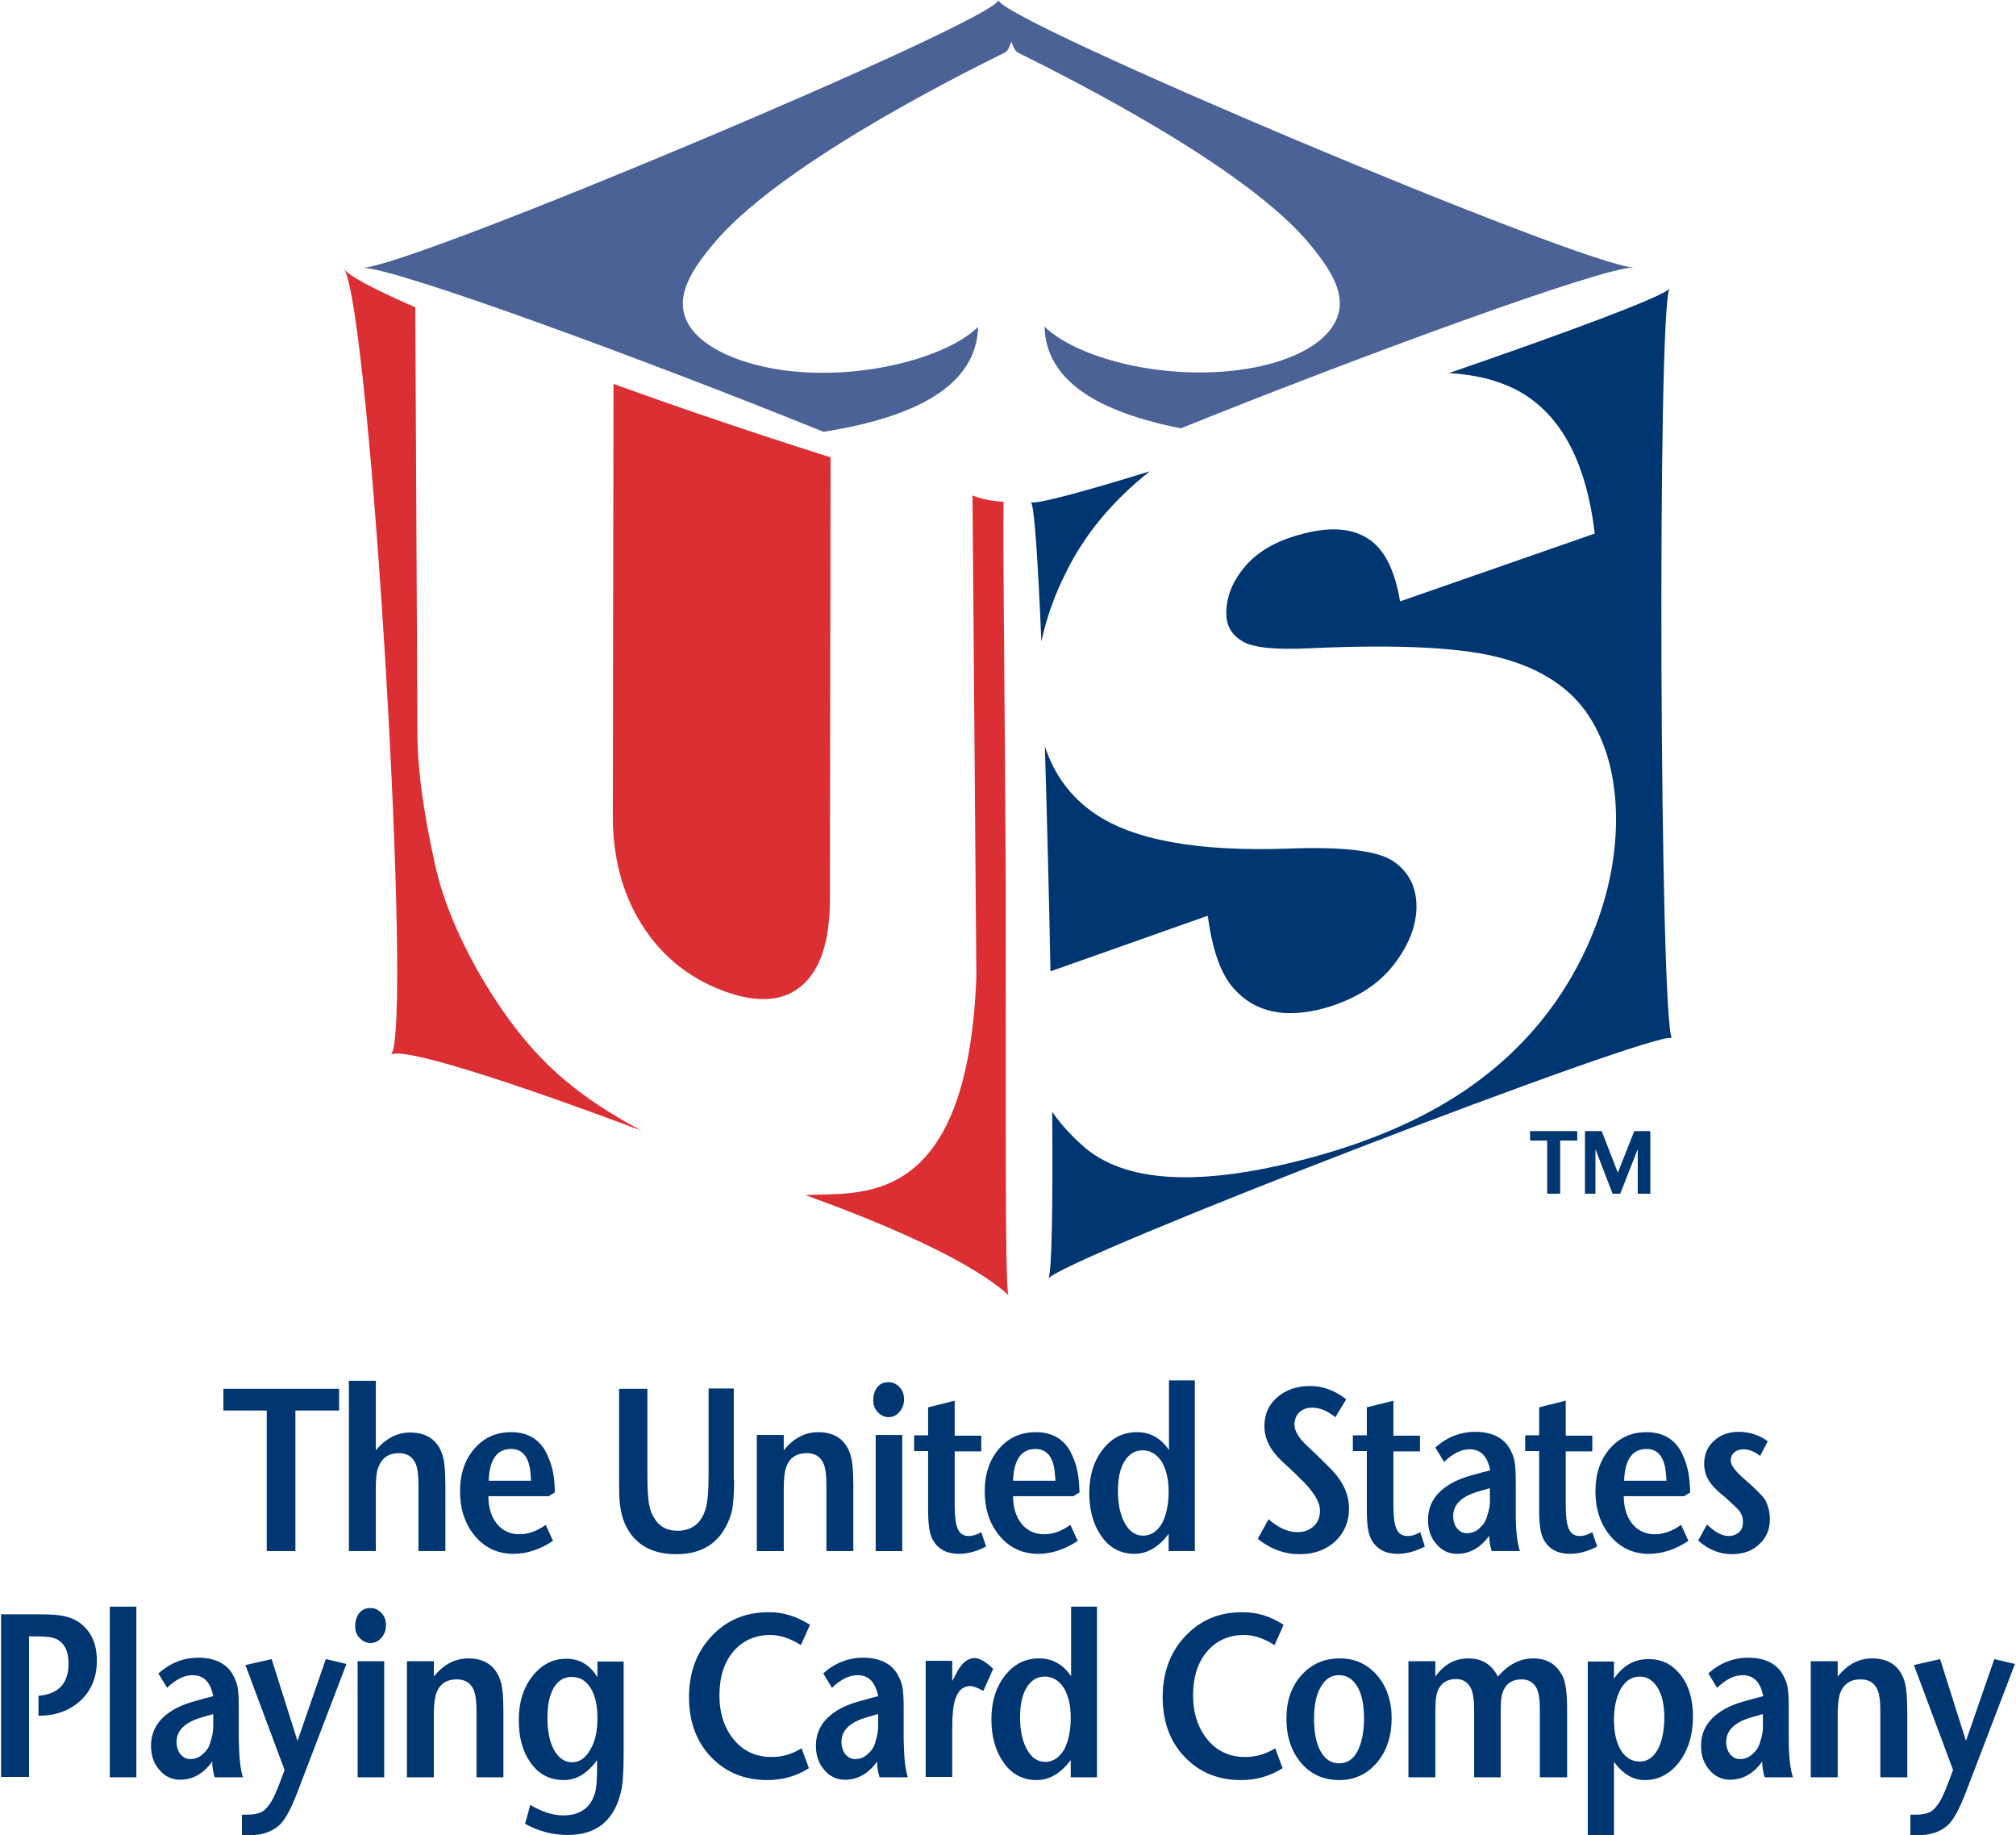 <svg enable-background="new 0 0 576.1 524.9" height="301.688" viewBox="0 0 576.1 524.9" width="331.468" xmlns="http://www.w3.org/2000/svg"><g fill="#003671"><path d="m96.7 403.4h-12.5v40.2h-8.2v-40.2h-12.4v-6.2h33.1z"/><path d="m127 443.6h-7.6v-19c0-2.9-.3-5-.9-6.2-.9-1.9-2.5-2.8-4.7-2.8-3 0-4.9 1.4-5.9 4.1-.5 1.2-.7 3.3-.7 6v17.9h-7.7v-48.7h7.7v19.9c2.8-3.4 6.1-5.1 9.8-5.1 4.7 0 7.8 2.1 9.2 6.2.6 1.7.9 4.6.9 8.9v18.8z"/><path d="m158.4 426.8c0 .1-.3.3-.8.5-.5.3-.8.5-.8.6h-17.4c0 3.4.9 6 2.5 8 1.6 1.9 3.8 2.9 6.4 2.9 2.5 0 5-.9 7.5-2.7l2.1 4.6c-3.8 2.5-7.6 3.7-11.3 3.7-4.2 0-7.7-1.5-10.5-4.5-3.2-3.5-4.8-7.9-4.8-13.4 0-5 1.4-9.2 4.3-12.4 2.7-3 6.1-4.5 10.3-4.5 5.2 0 8.8 2.4 10.7 7.3 1.2 2.7 1.8 5.9 1.8 9.9m-6.8-3.3c0-.4 0-.9-.1-1.6-.3-5-2.2-7.5-5.6-7.5-4 0-6.2 3-6.4 9.1z"/><path d="m209.7 423.2c0 3.6-.2 6.4-.5 8.3-.3 1.7-1 3.5-1.9 5.2-2.8 5.2-7.5 7.8-14.2 7.8s-11.5-2.6-14.2-7.8c-1-1.9-1.6-4.1-1.9-6.8-.2-1.4-.2-3.8-.2-7.2v-25.5h8.1v24.7c0 3 .1 5.1.2 6.2.2 2.4.7 4.4 1.6 5.8 1.4 2.6 3.7 3.9 6.8 3.9 4 0 6.7-2 8-6.1.6-1.9.9-5.2.9-10.1v-24.5h7.2v26.1z"/><path d="m243.7 443.6h-7.6v-19c0-2.9-.3-5-.9-6.2-.9-1.9-2.5-2.8-4.7-2.8-3.2 0-5.2 1.5-6.1 4.6-.3 1.2-.5 3-.5 5.5v17.9h-7.7v-33.2h7.7v4.4c2.8-3.5 6.1-5.2 9.9-5.2 4.6 0 7.7 2.1 9.1 6.2.6 1.7.9 4.6.9 8.9v18.9z"/><path d="m258.3 400.2c0 1.4-.4 2.6-1.3 3.6-.8 1-1.9 1.5-3.1 1.5s-2.2-.5-3.1-1.4c-.9-1-1.3-2.1-1.3-3.4 0-1.5.4-2.8 1.2-3.8s1.9-1.4 3.2-1.4c1.2 0 2.3.5 3.1 1.4.9.9 1.3 2.1 1.3 3.5m-.5 43.4h-7.6v-33.2h7.6z"/><path d="m281.8 442.3c-2.7 1.4-5.3 2.1-7.8 2.1-3.4 0-5.9-1.3-7.4-3.9-1-1.6-1.4-4.5-1.4-8.6v-16.9h-4v-4.5h4v-8l7.6-1.9v10h7.6v4.5h-7.6v15.3c0 3.3.3 5.6.9 6.9s1.6 2 3.1 2c1.2 0 2.4-.4 3.6-1.1z"/><path d="m308.5 426.8c0 .1-.3.3-.8.5-.5.3-.8.5-.8.6h-17.4c0 3.4.9 6 2.5 8 1.6 1.9 3.8 2.9 6.4 2.9 2.5 0 5-.9 7.5-2.7l2.1 4.6c-3.8 2.5-7.6 3.7-11.3 3.7-4.2 0-7.7-1.5-10.5-4.5-3.2-3.5-4.8-7.9-4.8-13.4 0-5 1.4-9.2 4.3-12.4 2.7-3 6.1-4.5 10.3-4.5 5.2 0 8.8 2.4 10.7 7.3 1.2 2.7 1.7 5.9 1.8 9.9m-6.9-3.3c0-.4 0-.9-.1-1.6-.3-5-2.2-7.5-5.6-7.5-4 0-6.2 3-6.4 9.1z"/><path d="m341.4 443.6h-7.4v-4.9c-2.9 3.8-6.1 5.7-9.8 5.7-4 0-7.3-1.8-9.6-5.3-2.2-3.2-3.3-7.3-3.3-12.1 0-5 1.3-9.2 3.9-12.5s5.8-4.9 9.8-4.9c3.7 0 6.8 1.7 9.1 5.1v-19.9h7.4v48.8zm-7.4-17c0-3.6-.7-6.4-2-8.6-1.4-2.1-3.2-3.2-5.4-3.2s-3.9 1-5.2 3.1-1.9 4.9-1.9 8.6c0 3.8.7 6.9 2 9.2s3 3.5 5.2 3.5 4-1.2 5.4-3.5c1.2-2.3 1.9-5.3 1.9-9.1"/><path d="m385.6 431.4c0 3.8-1.3 6.9-3.9 9.4-2.6 2.4-6 3.7-10.2 3.7-4.4 0-8.4-1.5-12-4.4l3.1-5.6c2.8 2.5 5.6 3.7 8.3 3.7 1.9 0 3.4-.6 4.6-1.7s1.8-2.6 1.8-4.5c0-2.2-1.5-4.8-4.4-7.9-1.4-1.4-3.5-3.5-6.5-6.2-3.3-3.1-5-6.4-5-10 0-3.4 1.2-6.2 3.7-8.3 2.4-2.1 5.6-3.2 9.4-3.2 3.7 0 7.1 1.3 10.3 3.8l-3.1 5.1c-2.3-1.8-4.5-2.7-6.5-2.7-1.6 0-2.8.4-3.8 1.3-.9.9-1.4 2.1-1.4 3.5 0 1.8 1.2 3.9 3.7 6.2.9.8 3 2.8 6.2 6 3.8 3.7 5.7 7.6 5.7 11.8"/><path d="m407.3 442.3c-2.7 1.4-5.3 2.1-7.8 2.1-3.4 0-5.9-1.3-7.4-3.9-1-1.6-1.4-4.5-1.4-8.6v-16.9h-4v-4.5h4v-8l7.6-1.9v10h7.6v4.5h-7.6v15.3c0 3.3.3 5.6.9 6.9s1.6 2 3.2 2c1.2 0 2.4-.4 3.6-1.1z"/><path d="m434.5 443.6h-8.1c-.4-1.4-.7-2.9-.7-4.4-2.5 3.5-5.6 5.2-9.2 5.2-2.3 0-4.3-.9-5.9-2.8-1.6-1.8-2.4-4.1-2.4-6.9 0-4 1.8-7.2 5.3-9.6 2-1.4 4.6-2.5 7.7-3.3 1.3-.4 2.9-.8 4.8-1.3-.8-4-2.7-6-5.9-6-2.4 0-4.8 1.2-7.3 3.6l-2.5-4.1c3.3-3 7.2-4.5 11.4-4.5 4.5 0 7.8 1.5 9.7 4.5.7 1.2 1.2 2.3 1.5 3.6.3 1.4.4 3.6.4 6.4v8.9c0 4.8.4 8.4 1.2 10.7m-8.6-14.8v-3.2c-.6.2-1.6.5-3.1.9-4.9 1.4-7.4 3.7-7.4 7.1 0 1.4.4 2.6 1.1 3.5.8.9 1.7 1.4 2.8 1.4 1.4 0 2.7-.5 3.8-1.6 1-.9 1.7-2 2-3.3.6-1.7.9-3.3.8-4.8"/><path d="m456.6 442.3c-2.7 1.4-5.3 2.1-7.8 2.1-3.4 0-5.9-1.3-7.4-3.9-1-1.6-1.4-4.5-1.4-8.6v-16.9h-4v-4.5h4v-8l7.6-1.9v10h7.6v4.5h-7.6v15.3c0 3.3.3 5.6.9 6.9s1.6 2 3.1 2c1.2 0 2.4-.4 3.6-1.1z"/><path d="m483.2 426.8c0 .1-.3.3-.8.5-.5.3-.8.5-.8.6h-17.4c0 3.4.9 6 2.5 8 1.6 1.9 3.8 2.9 6.4 2.9 2.5 0 5-.9 7.5-2.7l2.1 4.6c-3.8 2.5-7.6 3.7-11.3 3.7-4.2 0-7.7-1.5-10.5-4.5-3.2-3.5-4.8-7.9-4.8-13.4 0-5 1.4-9.2 4.3-12.4 2.7-3 6.1-4.5 10.3-4.5 5.2 0 8.8 2.4 10.7 7.3 1.2 2.7 1.7 5.9 1.8 9.9m-6.8-3.3c0-.4 0-.9-.1-1.6-.3-5-2.2-7.5-5.6-7.5-4 0-6.2 3-6.4 9.1z"/><path d="m506 434.5c0 2.9-1 5.3-3.1 7.2-2 1.9-4.6 2.8-7.8 2.8-3.5 0-6.7-1.3-9.6-3.9l2.5-4.6c2.3 2.2 4.3 3.3 6.2 3.3 1.2 0 2.2-.4 3-1.1s1.1-1.7 1.1-3c0-1.1-.3-2-.9-2.9-.6-.8-2-2.1-4-3.9-2.1-1.7-3.5-3.1-4.2-4-1.3-1.7-2-3.6-2-5.7 0-2.7.9-4.9 2.8-6.6 1.8-1.7 4.2-2.6 7.1-2.6 3 0 5.8.9 8.3 2.7l-2.2 4.2c-1.5-1.2-3.1-1.9-4.8-1.9-1 0-1.9.3-2.6.9s-1 1.4-1 2.3c0 1.3 1.3 3.1 4 5.4 2.9 2.5 4.9 4.5 5.9 5.9.8 1.7 1.3 3.4 1.3 5.5"/><path d="m27.4 474.9c0 4.7-1.5 8.5-4.6 11.4s-7.1 4.4-12.1 4.4v-5.7c5.7-.5 8.6-3.5 8.6-9.2 0-3.5-1.1-5.8-3.4-7-1-.5-2.9-.8-5.6-.8h-2.3v40.2h-8v-46.5h10.7c2.9 0 4.9.1 6.1.3 2.2.3 4.1 1 5.7 2.1 3.3 2.5 4.9 6 4.9 10.8"/><path d="m31.1 459.5h7.6v48.8h-7.6z"/><path d="m69.2 508.3h-8.1c-.4-1.4-.7-2.9-.7-4.5-2.5 3.5-5.6 5.2-9.2 5.2-2.3 0-4.3-.9-5.9-2.8-1.6-1.8-2.4-4.1-2.4-6.9 0-4 1.8-7.2 5.3-9.6 2-1.4 4.6-2.5 7.7-3.3 1.3-.4 2.9-.8 4.8-1.3-.8-4-2.7-6-5.9-6-2.4 0-4.8 1.2-7.3 3.6l-2.5-4.1c3.4-3 7.2-4.5 11.4-4.5 4.5 0 7.8 1.5 9.7 4.5.7 1.2 1.2 2.3 1.5 3.6.3 1.4.4 3.6.4 6.4v8.9c.1 4.9.4 8.4 1.2 10.8m-8.5-14.9v-3.2c-.6.2-1.6.5-3.1.9-4.9 1.4-7.4 3.7-7.4 7.1 0 1.4.4 2.6 1.1 3.5.8.9 1.7 1.4 2.8 1.4 1.4 0 2.7-.5 3.8-1.6 1-.9 1.7-2 2-3.3.6-1.7.8-3.3.8-4.8"/><path d="m98.8 475.9-14 36.6c-1.8 4.7-3.5 7.9-5.1 9.4-2.1 2-5.1 3-9 3h-1.8v-5.9h1.5c1.8 0 3.2-.3 4.2-.8 1-.6 1.9-1.6 2.8-3.1s2.1-4.5 3.7-8.9l-11.2-30 7.5-1.7 7.4 23.4 8.1-23.4z"/><path d="m110.1 464.8c0 1.4-.4 2.6-1.3 3.6-.8 1-1.9 1.5-3.1 1.5s-2.2-.5-3.1-1.4-1.3-2.1-1.3-3.4c0-1.5.4-2.8 1.2-3.8s1.9-1.4 3.2-1.4c1.2 0 2.3.5 3.1 1.4.9.9 1.3 2.1 1.3 3.5m-.5 43.5h-7.6v-33.2h7.6z"/><path d="m143.6 508.3h-7.6v-19c0-2.9-.3-5-.9-6.2-.9-1.9-2.5-2.8-4.7-2.8-3.2 0-5.2 1.5-6.1 4.6-.3 1.2-.5 3-.5 5.5v17.9h-7.7v-33.2h7.7v4.4c2.8-3.5 6.1-5.2 9.9-5.2 4.6 0 7.7 2.1 9.1 6.2.6 1.7.9 4.6.9 8.9v18.9z"/><path d="m178.1 501.4c0 5-.2 8.4-.6 10.3-1.8 8.8-7 13.1-15.4 13.1-4.4 0-8.4-1.1-12.2-3.2l1.5-5.4c3.3 2 6.5 3 9.4 3 4.8 0 7.8-2.1 9.1-6.4.4-1.4.6-3.7.6-6.8v-2.6c-2.8 3.8-5.9 5.7-9.5 5.7-4.1 0-7.3-1.7-9.7-5.2-2.2-3.2-3.2-7.2-3.2-12 0-5 1.3-9.2 3.9-12.5s5.8-5 9.7-5c3.8 0 6.8 1.8 8.9 5.3v-4.5h7.5zm-7.5-10.1c0-3.7-.7-6.6-2-8.6-1.3-2.1-3.1-3.1-5.4-3.1-2.2 0-3.8 1-5.1 3.1-1.2 2.1-1.8 4.9-1.8 8.6 0 3.8.6 6.9 1.9 9.2s3 3.5 5.1 3.5c2.2 0 3.9-1.2 5.2-3.5 1.5-2.4 2.1-5.5 2.1-9.2"/><path d="m231.4 464.7-2.6 5.8c-3-1.9-5.9-2.9-8.7-2.9-4.4 0-7.9 1.6-10.6 4.7-2.7 3.2-4 7.4-4 12.6 0 5.1 1.4 9.3 4.1 12.6s6.3 5 10.8 5c3 0 5.9-.8 8.6-2.5l2.1 5.7c-3.6 2.3-7.6 3.4-11.9 3.4-6.5 0-11.9-2.2-16.1-6.6s-6.3-10.1-6.3-17.1 2.1-12.8 6.4-17.4 9.7-6.9 16.2-6.9c4.1-.1 8.1 1.1 12 3.6"/><path d="m259.4 508.3h-8.1c-.4-1.4-.7-2.9-.7-4.5-2.5 3.5-5.6 5.2-9.2 5.2-2.3 0-4.3-.9-5.9-2.8-1.6-1.8-2.4-4.1-2.4-6.9 0-4 1.8-7.2 5.3-9.6 2-1.4 4.6-2.5 7.7-3.3 1.3-.4 2.9-.8 4.8-1.3-.8-4-2.7-6-5.9-6-2.4 0-4.8 1.2-7.3 3.6l-2.5-4.1c3.3-3 7.2-4.5 11.4-4.5 4.5 0 7.8 1.5 9.7 4.5.7 1.2 1.2 2.3 1.5 3.6.3 1.4.4 3.6.4 6.4v8.9c.1 4.9.4 8.4 1.2 10.8m-8.5-14.9v-3.2c-.6.2-1.6.5-3.1.9-4.9 1.4-7.4 3.7-7.4 7.1 0 1.4.4 2.6 1.1 3.5.8.9 1.7 1.4 2.8 1.4 1.4 0 2.7-.5 3.8-1.6 1-.9 1.7-2 2-3.3.6-1.7.8-3.3.8-4.8"/><path d="m283.8 477.3-2.8 6.3c-1.7-.9-2.9-1.4-3.6-1.4-2.2 0-3.7 1.3-4.5 4-.5 1.6-.8 4.2-.8 7.9v14.1h-7.6v-33.2h7.6v5.8l1.1-2.1c1.5-3 3.3-4.5 5.3-4.5 1.6.1 3.3 1.1 5.3 3.1"/><path d="m313.4 508.3h-7.4v-4.9c-2.9 3.8-6.1 5.7-9.8 5.7-4 0-7.3-1.8-9.6-5.3-2.2-3.2-3.3-7.3-3.3-12.1 0-5 1.3-9.2 3.9-12.5s5.8-4.9 9.8-4.9c3.7 0 6.8 1.7 9.1 5.1v-19.9h7.4v48.8zm-7.4-17c0-3.6-.7-6.4-2-8.6-1.4-2.1-3.2-3.2-5.4-3.2s-3.9 1-5.2 3.1-1.9 4.9-1.9 8.6c0 3.8.7 6.9 2 9.2s3 3.5 5.2 3.5 4-1.2 5.4-3.5c1.2-2.3 1.9-5.4 1.9-9.1"/><path d="m366.9 464.7-2.6 5.8c-3-1.9-5.9-2.9-8.7-2.9-4.4 0-7.9 1.6-10.6 4.7-2.7 3.2-4 7.4-4 12.6 0 5.1 1.4 9.3 4.1 12.6s6.3 5 10.8 5c3 0 5.9-.8 8.6-2.5l2.1 5.7c-3.6 2.3-7.6 3.4-11.9 3.4-6.5 0-11.9-2.2-16.1-6.6s-6.3-10.1-6.3-17.1 2.1-12.8 6.4-17.4 9.7-6.9 16.2-6.9c4.2-.1 8.2 1.1 12 3.6"/><path d="m397.8 491.4c0 5.1-1.4 9.4-4.2 12.7s-6.4 5-10.8 5-8.1-1.6-10.9-4.9-4.2-7.5-4.2-12.7c0-5 1.4-9.2 4.3-12.4s6.5-4.8 11-4.8c4.3 0 7.8 1.6 10.7 4.9 2.7 3.2 4.1 7.3 4.1 12.2m-7.9.1c0-3.9-.6-6.9-1.9-9.1s-3-3.3-5.3-3.3c-2.2 0-3.9 1.1-5.2 3.4-1.3 2.2-1.9 5.2-1.9 9 0 4 .6 7.1 1.9 9.4s3 3.4 5.3 3.4c2.2 0 4-1.1 5.2-3.4s1.9-5.5 1.9-9.4"/><path d="m447.7 508.3h-7.5v-19.3c0-3-.3-5.1-1-6.3-.9-1.6-2.3-2.4-4.2-2.4-3.1 0-5 1.6-5.7 4.6-.2.9-.3 2.5-.3 4.8v18.6h-7.6v-19.1c0-3-.3-5.1-.9-6.3-.9-1.8-2.3-2.7-4.3-2.7-2.6 0-4.4 1.2-5.3 3.6-.4 1.1-.6 2.9-.6 5.6v18.9h-7.7v-33.2h7.7v4.4c2.5-3.5 5.6-5.2 9.5-5.2 3.8 0 6.6 1.7 8.4 5.2 3-3.5 6.4-5.2 10.1-5.2 4.1 0 6.9 1.8 8.6 5.5.7 1.7 1.1 4.7 1.1 9v19.5z"/><path d="m484 490.9c0 5.2-1.3 9.5-3.9 13-2.6 3.4-5.9 5.2-9.9 5.2-3.3 0-6.2-1.7-8.8-5.2v21.1h-7.5v-49.8h7.5v4.9c2.6-3.8 5.9-5.6 9.9-5.6 3.8 0 6.8 1.5 9.2 4.6 2.3 2.9 3.5 6.9 3.5 11.8m-8.2.4c0-3.6-.6-6.5-1.9-8.6s-3-3.2-5.1-3.2c-2.2 0-4 1.1-5.4 3.4-1.3 2.3-2 5.3-2 9s.7 6.6 2 8.7 3.1 3.2 5.4 3.2c2.4 0 4.3-1.5 5.6-4.4.9-2.2 1.4-5 1.4-8.1"/><path d="m512.6 508.3h-8.1c-.4-1.4-.7-2.9-.7-4.5-2.5 3.5-5.6 5.2-9.2 5.2-2.3 0-4.3-.9-5.9-2.8s-2.4-4.1-2.4-6.9c0-4 1.8-7.2 5.3-9.6 2-1.4 4.6-2.5 7.7-3.3 1.3-.4 2.9-.8 4.8-1.3-.8-4-2.7-6-5.9-6-2.4 0-4.8 1.2-7.3 3.6l-2.5-4.1c3.3-3 7.2-4.5 11.4-4.5 4.5 0 7.8 1.5 9.7 4.5.7 1.2 1.2 2.3 1.5 3.6.3 1.4.4 3.6.4 6.4v8.9c0 4.9.4 8.4 1.2 10.8m-8.6-14.9v-3.2c-.6.2-1.6.5-3.1.9-4.9 1.4-7.4 3.7-7.4 7.1 0 1.4.4 2.6 1.1 3.5.8.9 1.7 1.4 2.8 1.4 1.4 0 2.7-.5 3.8-1.6 1-.9 1.7-2 2-3.3.6-1.7.9-3.3.8-4.8"/><path d="m545.2 508.3h-7.6v-19c0-2.9-.3-5-.9-6.2-.9-1.9-2.5-2.8-4.7-2.8-3.2 0-5.2 1.5-6.1 4.6-.3 1.2-.5 3-.5 5.5v17.9h-7.7v-33.2h7.7v4.4c2.8-3.5 6.1-5.2 9.9-5.2 4.6 0 7.7 2.1 9.1 6.2.6 1.7.9 4.6.9 8.9v18.9z"/><path d="m576.1 475.9-14 36.6c-1.8 4.7-3.5 7.9-5.1 9.4-2.1 2-5.1 3-9 3h-1.8v-5.9h1.5c1.8 0 3.2-.3 4.2-.8 1-.6 1.9-1.6 2.8-3.1s2.1-4.5 3.7-8.9l-11.2-30 7.5-1.7 7.4 23.4 8.1-23.4z"/></g><path d="m183.2 264.3c5.5 8.8 13.1 15.1 22.9 18.9 9.7 3.7 17.3 3.4 22.7-1.1 5.5-4.5 8.3-12.8 8.3-24.9l.2-126.4c-19.3-6.1-41.4-13.5-62.1-21l-.2 123.5c0 11.9 2.7 22.2 8.2 31" fill="#dc2f34"/><path d="m155.3 303.4c-7-7.1-13.4-15.9-19.2-26.2-5.8-10.4-9.8-20.3-11.9-29.7-3.4-15.2-5.2-28.2-5.1-38.9l-.6-120.7c-11.4-5-19-8.9-20.4-11 7.5 11.3 19.9 218.8 13.4 224.8 2.8-2.6 35.4 8 71.8 21.7-.6-.3-1.2-.6-1.7-.9-10.5-5.7-19.3-12-26.3-19.1" fill="#dc2f34"/><path d="m279 279.4-1.1-137.7c4 1.7 8.9 1.8 8.9 1.8-.3 8.8.4 59.7.6 110.9.1 57.3-.3 115 .8 116-15.8-14.3-58.7-28.6-58-28.6 14.8-1 46.2 5.1 48.8-62.4" fill="#dc2f34"/><path d="m328.6 134.8c-19.4 6-33 9.6-34 8.8 1 .8 2 16.8 3 39.9 1.4-6.6 3.7-13.2 7.1-19.9 5.3-10.8 13.3-20.4 23.9-28.8" fill="#003671"/><path d="m352.7 282.8c6.1 6.8 14.8 8.6 26 5.5 8.4-2.4 14.9-6.4 19.4-12 4.5-5.7 6.8-11.4 6.8-17.1 0-5.5-2.2-9.8-6.5-12.8-4.4-3.1-14.4-4.3-30.2-3.7-25.8.9-44.2-2.4-55.3-10-6.9-4.7-11.6-11.1-14.3-19.2.6 20.4 1.2 42.9 1.6 64.3l45-15.9c1.3 9.7 3.7 16.7 7.5 20.9" fill="#003671"/><path d="m477.3 82.5c-1.4 2.2-29.4 12.6-63.1 24.2 7.2.4 13.4 1.9 18.7 4.5 12.8 6.4 20.5 20.2 23 41.4l-55.7 19.4c-1.5-9.1-4.6-15.2-9.4-18.1-4.8-3-11.3-3.3-19.6-.9-6.9 1.9-12 5-15.5 9.2s-5.2 8.6-5.2 13.2c0 3.4 1.4 6 4.3 7.8 2.8 2 9.4 2.7 19.8 2.2 25.7-1.2 44.2-.2 55.3 3 11.1 3.1 19.3 8.6 24.4 16.5s7.6 17.6 7.7 29.1c0 13.5-3.3 26.9-10 40.3-6.7 13.3-16.1 24.7-28.3 34-12.1 9.3-27.4 16.6-45.8 21.9-32.4 9.2-54.8 8.6-67.4-1.6-3.7-3.1-7-6.6-9.8-10.6.2 26.7-.1 46.1-1.1 47.7 3.4-5.6 174.8-71.6 178.4-68.8-3.5-3.1-4.3-208.9-.7-214.4" fill="#003671"/><path d="m279.5 93.5c-8.8 8.6-33 15.4-55.6 12.4-11.7-1.6-20.6-5.6-25.1-10.3-7.8-8.4-2.1-17.3 4.6-25.4 18.1-22.2 68.6-47.7 83.8-55.2.8-.4 1.4-1.8 1.8-3.1.4 1.2 1 2.6 1.8 3.1 15.1 7.5 65.7 32.9 83.8 55.1 6.7 8.2 12.4 17 4.6 25.4-4.4 4.8-13.3 8.8-25.1 10.3-22.6 3-46.8-3.7-55.6-12.4.4 15.4 15.1 24.4 39 29.1 50.6-20.4 120.8-46.2 129.6-46-13.9-.2-181.8-70.9-181.8-76.5 0 5.6-167.9 76.3-181.9 76.6 9-.2 81.2 26.4 131.9 46.9 26.9-4.3 43.7-13.4 44.2-30" fill="#4b6296"/><path d="m442.3 341.4v-15.2h-4.9v-2.7h13.5v2.7h-4.9v15.2zm29.6 0h-3.7v-12.5h-.1l-4.9 12.5h-2.2l-4.8-12.5h-.1v12.5h-3v-17.9h4.8l4.6 11.9 4.7-11.9h4.6v17.9z" fill="#003671"/></svg>